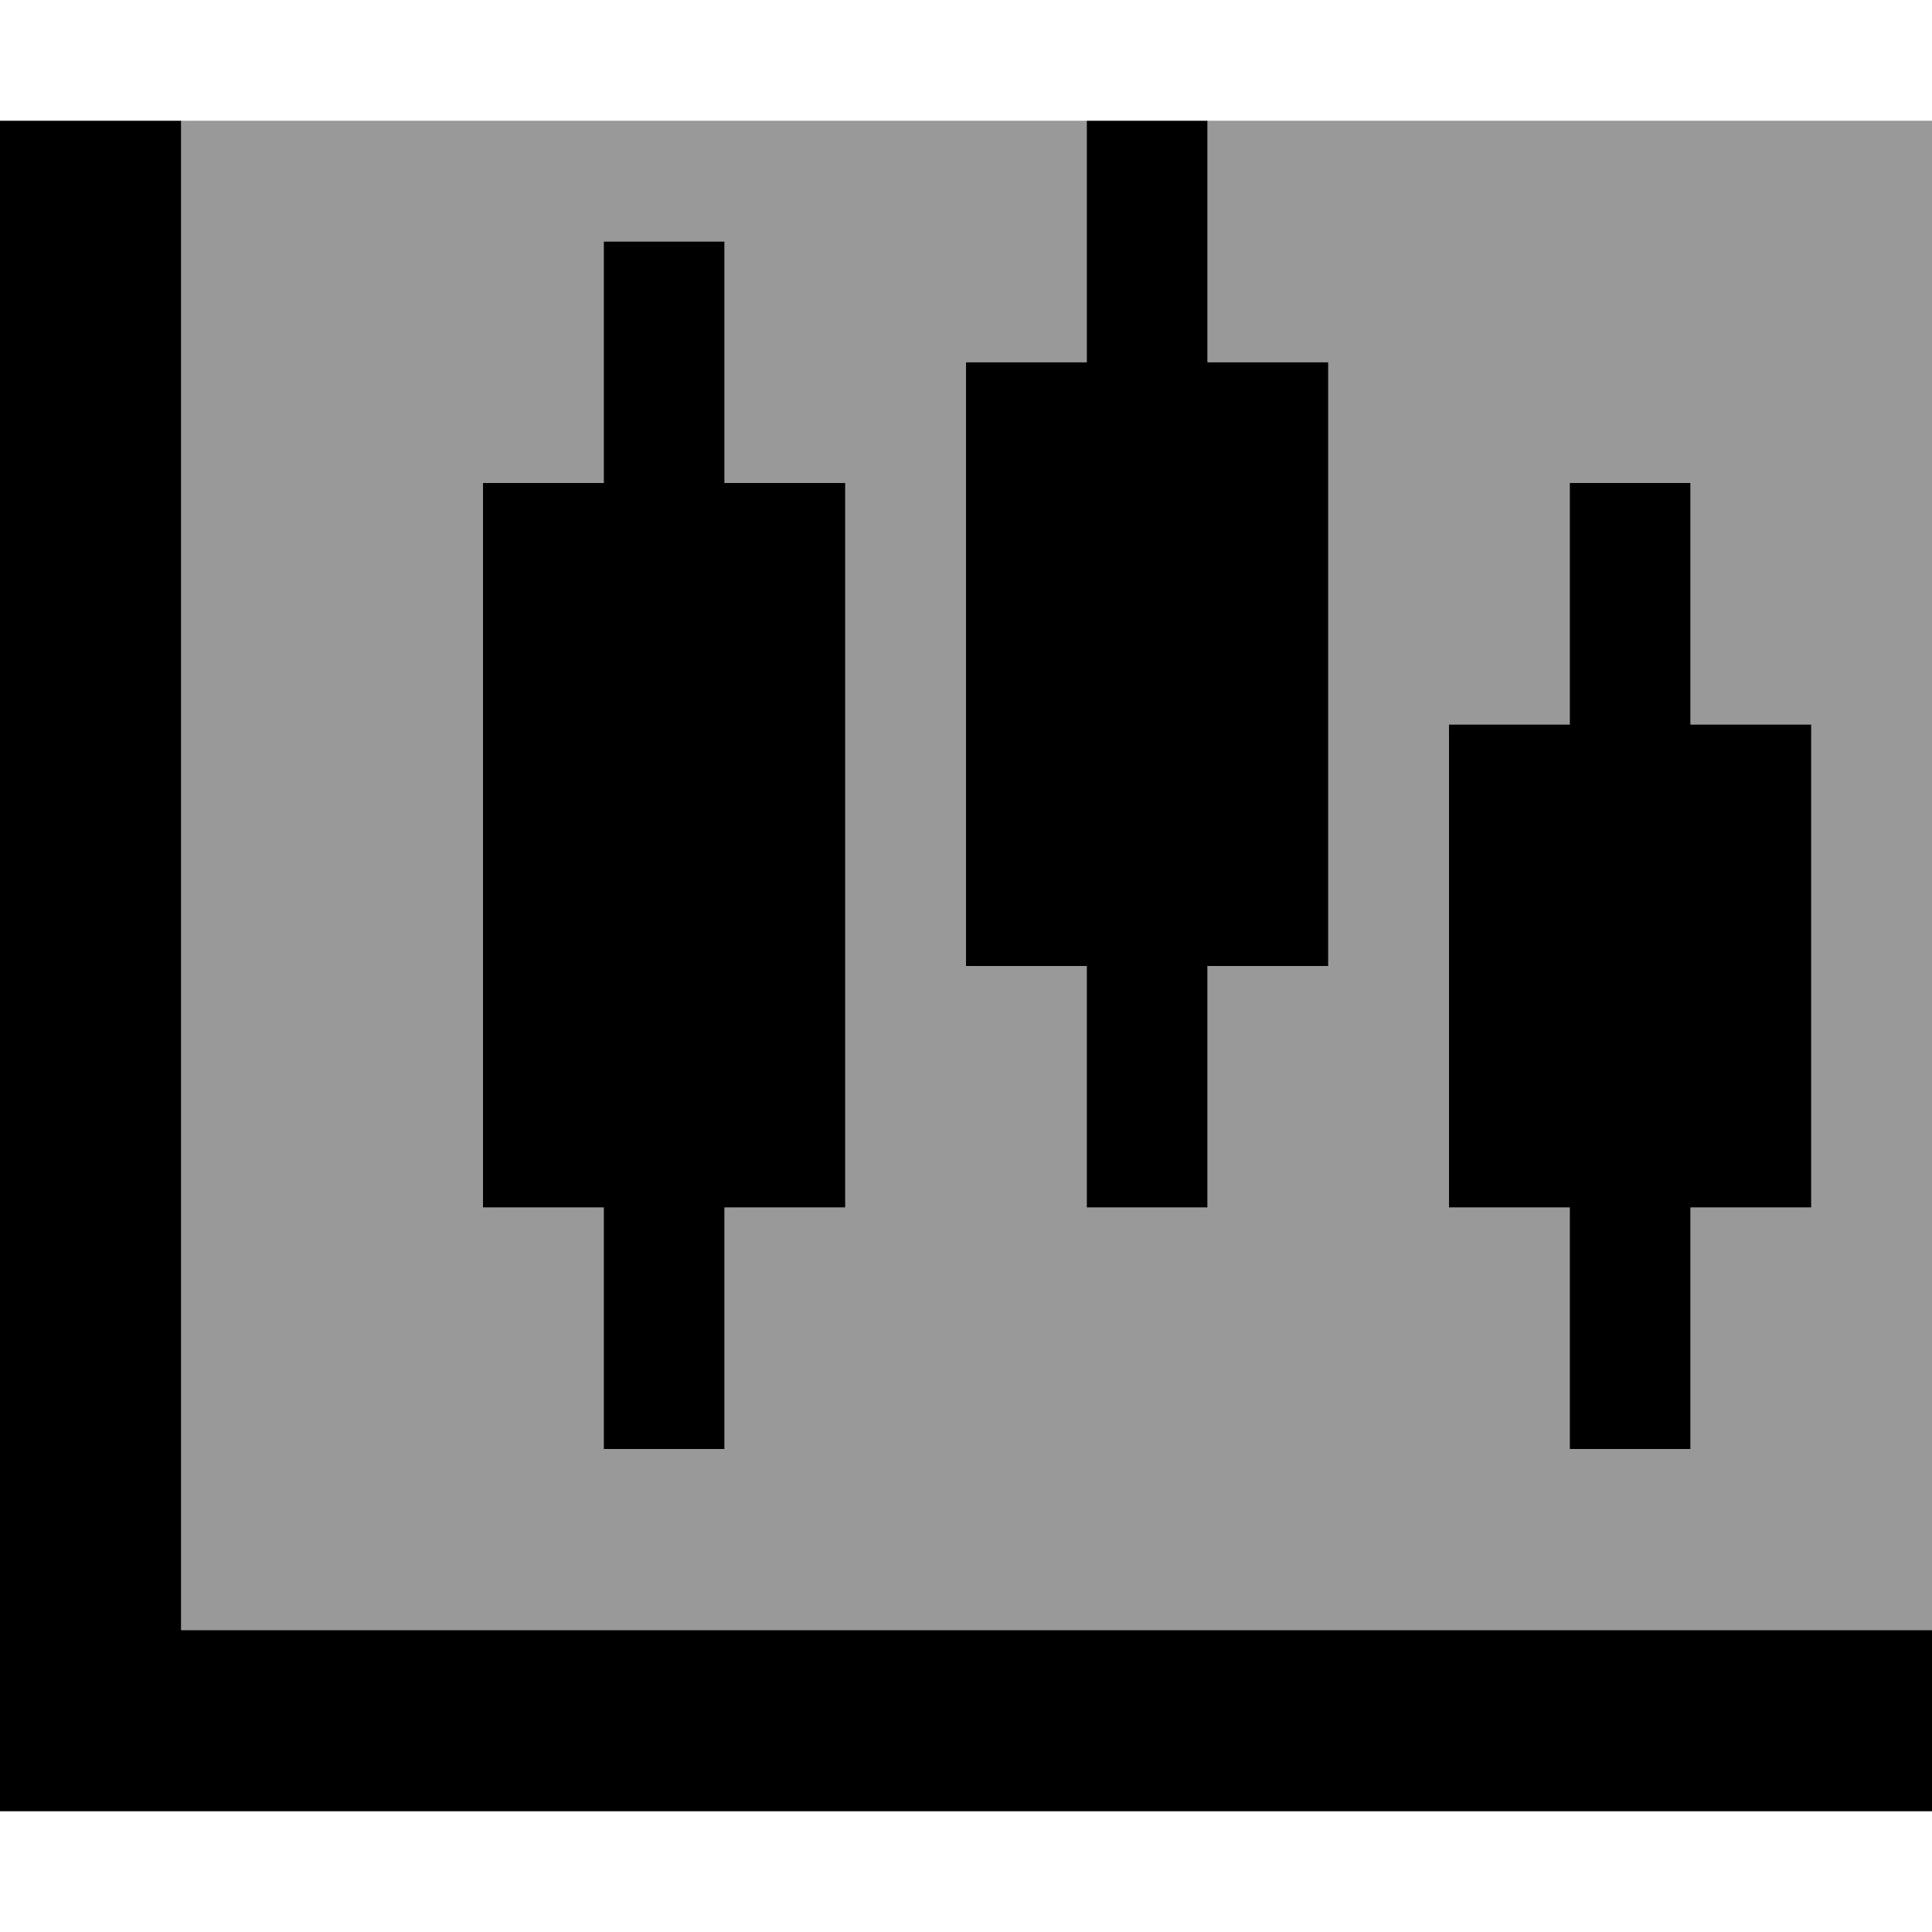 <svg xmlns="http://www.w3.org/2000/svg" viewBox="0 0 512 512"><!--! Font Awesome Pro 6.7.2 by @fontawesome - https://fontawesome.com License - https://fontawesome.com/license (Commercial License) Copyright 2024 Fonticons, Inc. --><defs><style>.fa-secondary{opacity:.4}</style></defs><path class="fa-secondary" d="M48 32l240 0 0 16 0 48-32 0 0 160 32 0 0 48 0 16 32 0 0-16 0-48 32 0 0-160-32 0 0-48 0-16 192 0 0 400-24 0L48 432 48 56l0-24zm80 96l0 192 32 0 0 48 0 16 32 0 0-16 0-48 32 0 0-192-32 0 0-48 0-16-32 0 0 16 0 48-32 0zm256 64l0 128 32 0 0 48 0 16 32 0 0-16 0-48 32 0 0-128-32 0 0-48 0-16-32 0 0 16 0 48-32 0z"/><path class="fa-primary" d="M48 56l0-24L0 32 0 56 0 456l0 24 24 0 464 0 24 0 0-48-24 0L48 432 48 56zm272-8l0-16-32 0 0 16 0 48-32 0 0 160 32 0 0 48 0 16 32 0 0-16 0-48 32 0 0-160-32 0 0-48zm64 144l0 128 32 0 0 48 0 16 32 0 0-16 0-48 32 0 0-128-32 0 0-48 0-16-32 0 0 16 0 48-32 0zM224 128l-32 0 0-48 0-16-32 0 0 16 0 48-32 0 0 192 32 0 0 48 0 16 32 0 0-16 0-48 32 0 0-192z"/></svg>
